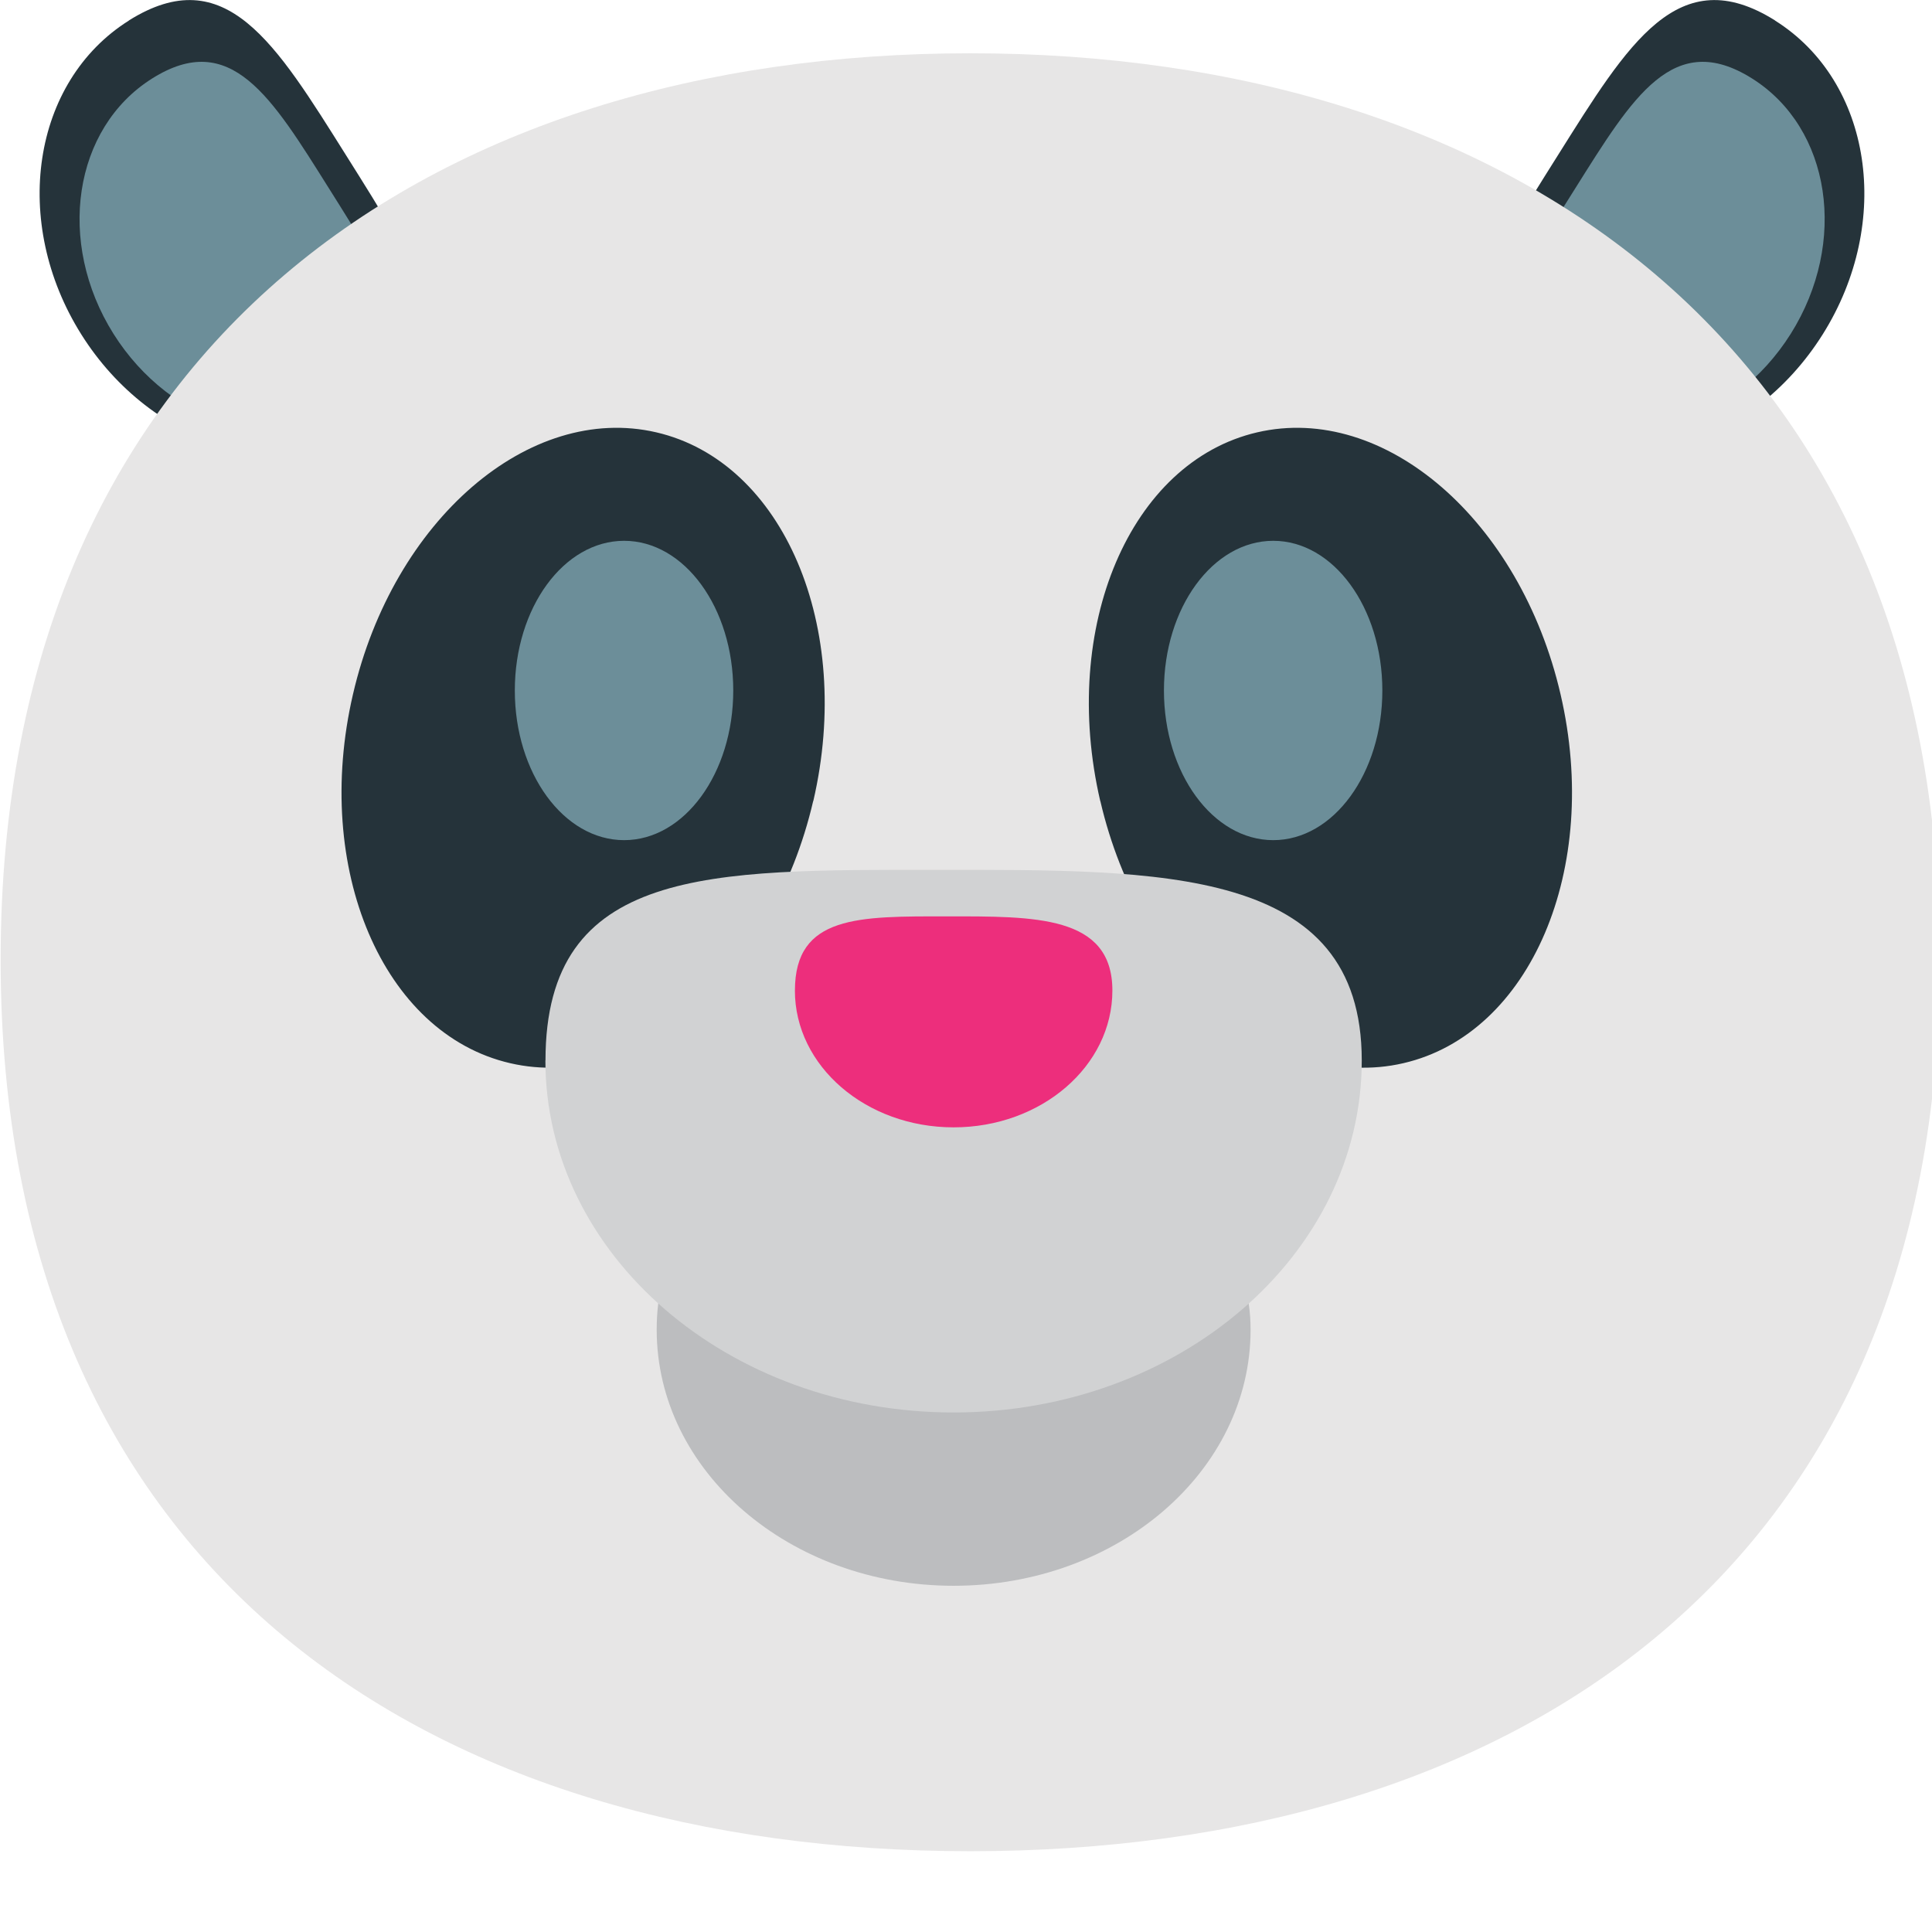 <svg xmlns="http://www.w3.org/2000/svg" width="1em" height="1em" viewBox="0 0 64 64"><path fill="#25333a" d="M4.269.678c3.205-2.01 4.861.752 7.2 4.474c2.341 3.724 4.478 6.994 1.274 9.01c-3.214 2.02-7.712.635-10.05-3.085S1.056 2.7 4.27.681"/><path fill="#6c8e99" d="M5.04 2.6c2.607-1.639 3.954.611 5.856 3.639c1.905 3.03 3.643 5.688 1.036 7.327c-2.613 1.645-6.271.516-8.174-2.51C1.856 8.026 2.427 4.243 5.04 2.6"/><path fill="#25333a" d="M58.802.678c-3.204-2.01-4.861.752-7.2 4.474c-2.341 3.724-4.478 6.994-1.273 9.01c3.214 2.02 7.712.635 10.05-3.085S62.015 2.7 58.801.681"/><path fill="#6c8e99" d="M58.04 2.6c-2.607-1.639-3.954.611-5.857 3.639c-1.904 3.03-3.643 5.688-1.035 7.327c2.612 1.645 6.271.516 8.174-2.51c1.902-3.03 1.33-6.813-1.282-8.456"/><path fill="#e7e6e6" d="M.021 31.795c0-20.473 14.38-30.03 32.12-30.03s32.12 9.557 32.12 30.03c0 20.469-14.38 29.529-32.12 29.529S.021 52.264.021 31.795"/><g fill="#25333a"><path d="M26.938 26.535c-1.341 5.777-5.837 9.66-10.04 8.684c-4.214-.974-6.547-6.44-5.206-12.217c1.335-5.771 5.835-9.658 10.05-8.68c4.208.976 6.538 6.442 5.2 12.213"/><path d="M26.554 23.446c0 4.456-2.633 8.06-5.879 8.06c-3.25 0-5.884-3.605-5.884-8.06c0-4.452 2.635-8.06 5.884-8.06c3.246 0 5.879 3.607 5.879 8.06"/></g><path fill="#6c8e99" d="M24.29 22.873c0 2.742-1.619 4.958-3.615 4.958c-2 0-3.621-2.216-3.621-4.958c0-2.74 1.621-4.958 3.621-4.958c1.996 0 3.615 2.218 3.615 4.958"/><g fill="#25333a"><path d="M36.45 26.535c1.341 5.777 5.837 9.66 10.04 8.684c4.214-.974 6.547-6.44 5.206-12.217c-1.336-5.771-5.835-9.658-10.05-8.68c-4.208.976-6.537 6.442-5.199 12.213"/><path d="M36.835 23.446c0 4.456 2.633 8.06 5.878 8.06c3.25 0 5.885-3.605 5.885-8.06c0-4.452-2.635-8.06-5.885-8.06c-3.245 0-5.878 3.607-5.878 8.06"/><path d="M48.661 23.446c0 4.456-2.633 8.06-5.878 8.06c-3.25 0-5.885-3.605-5.885-8.06c0-4.452 2.635-8.06 5.885-8.06c3.245 0 5.878 3.607 5.878 8.06"/></g><path fill="#bcbdbf" d="M21.754 44.05c0-4.682 3.982-4.595 9.414-4.595c5.434 0 10.259-.087 10.259 4.595c0 4.687-4.406 8.481-9.837 8.481c-5.429 0-9.836-3.795-9.836-8.481"/><path fill="#6c8e99" d="M45.792 22.873c0 2.742-1.618 4.958-3.614 4.958c-2 0-3.621-2.216-3.621-4.958c0-2.74 1.621-4.958 3.621-4.958c1.996 0 3.614 2.218 3.614 4.958"/><path fill="#d1d2d3" d="M18.07 35.13c0-6.434 5.474-6.315 12.94-6.315c7.47 0 14.1-.119 14.1 6.315c0 6.442-6.06 11.66-13.521 11.66c-7.465 0-13.522-5.218-13.522-11.66"/><path fill="#ed2e7c" d="M26.333 32.812c0-2.502 2.129-2.456 5.03-2.456c2.907 0 5.486-.046 5.486 2.456c0 2.506-2.355 4.533-5.26 4.533c-2.902 0-5.257-2.027-5.257-4.533"/></svg>